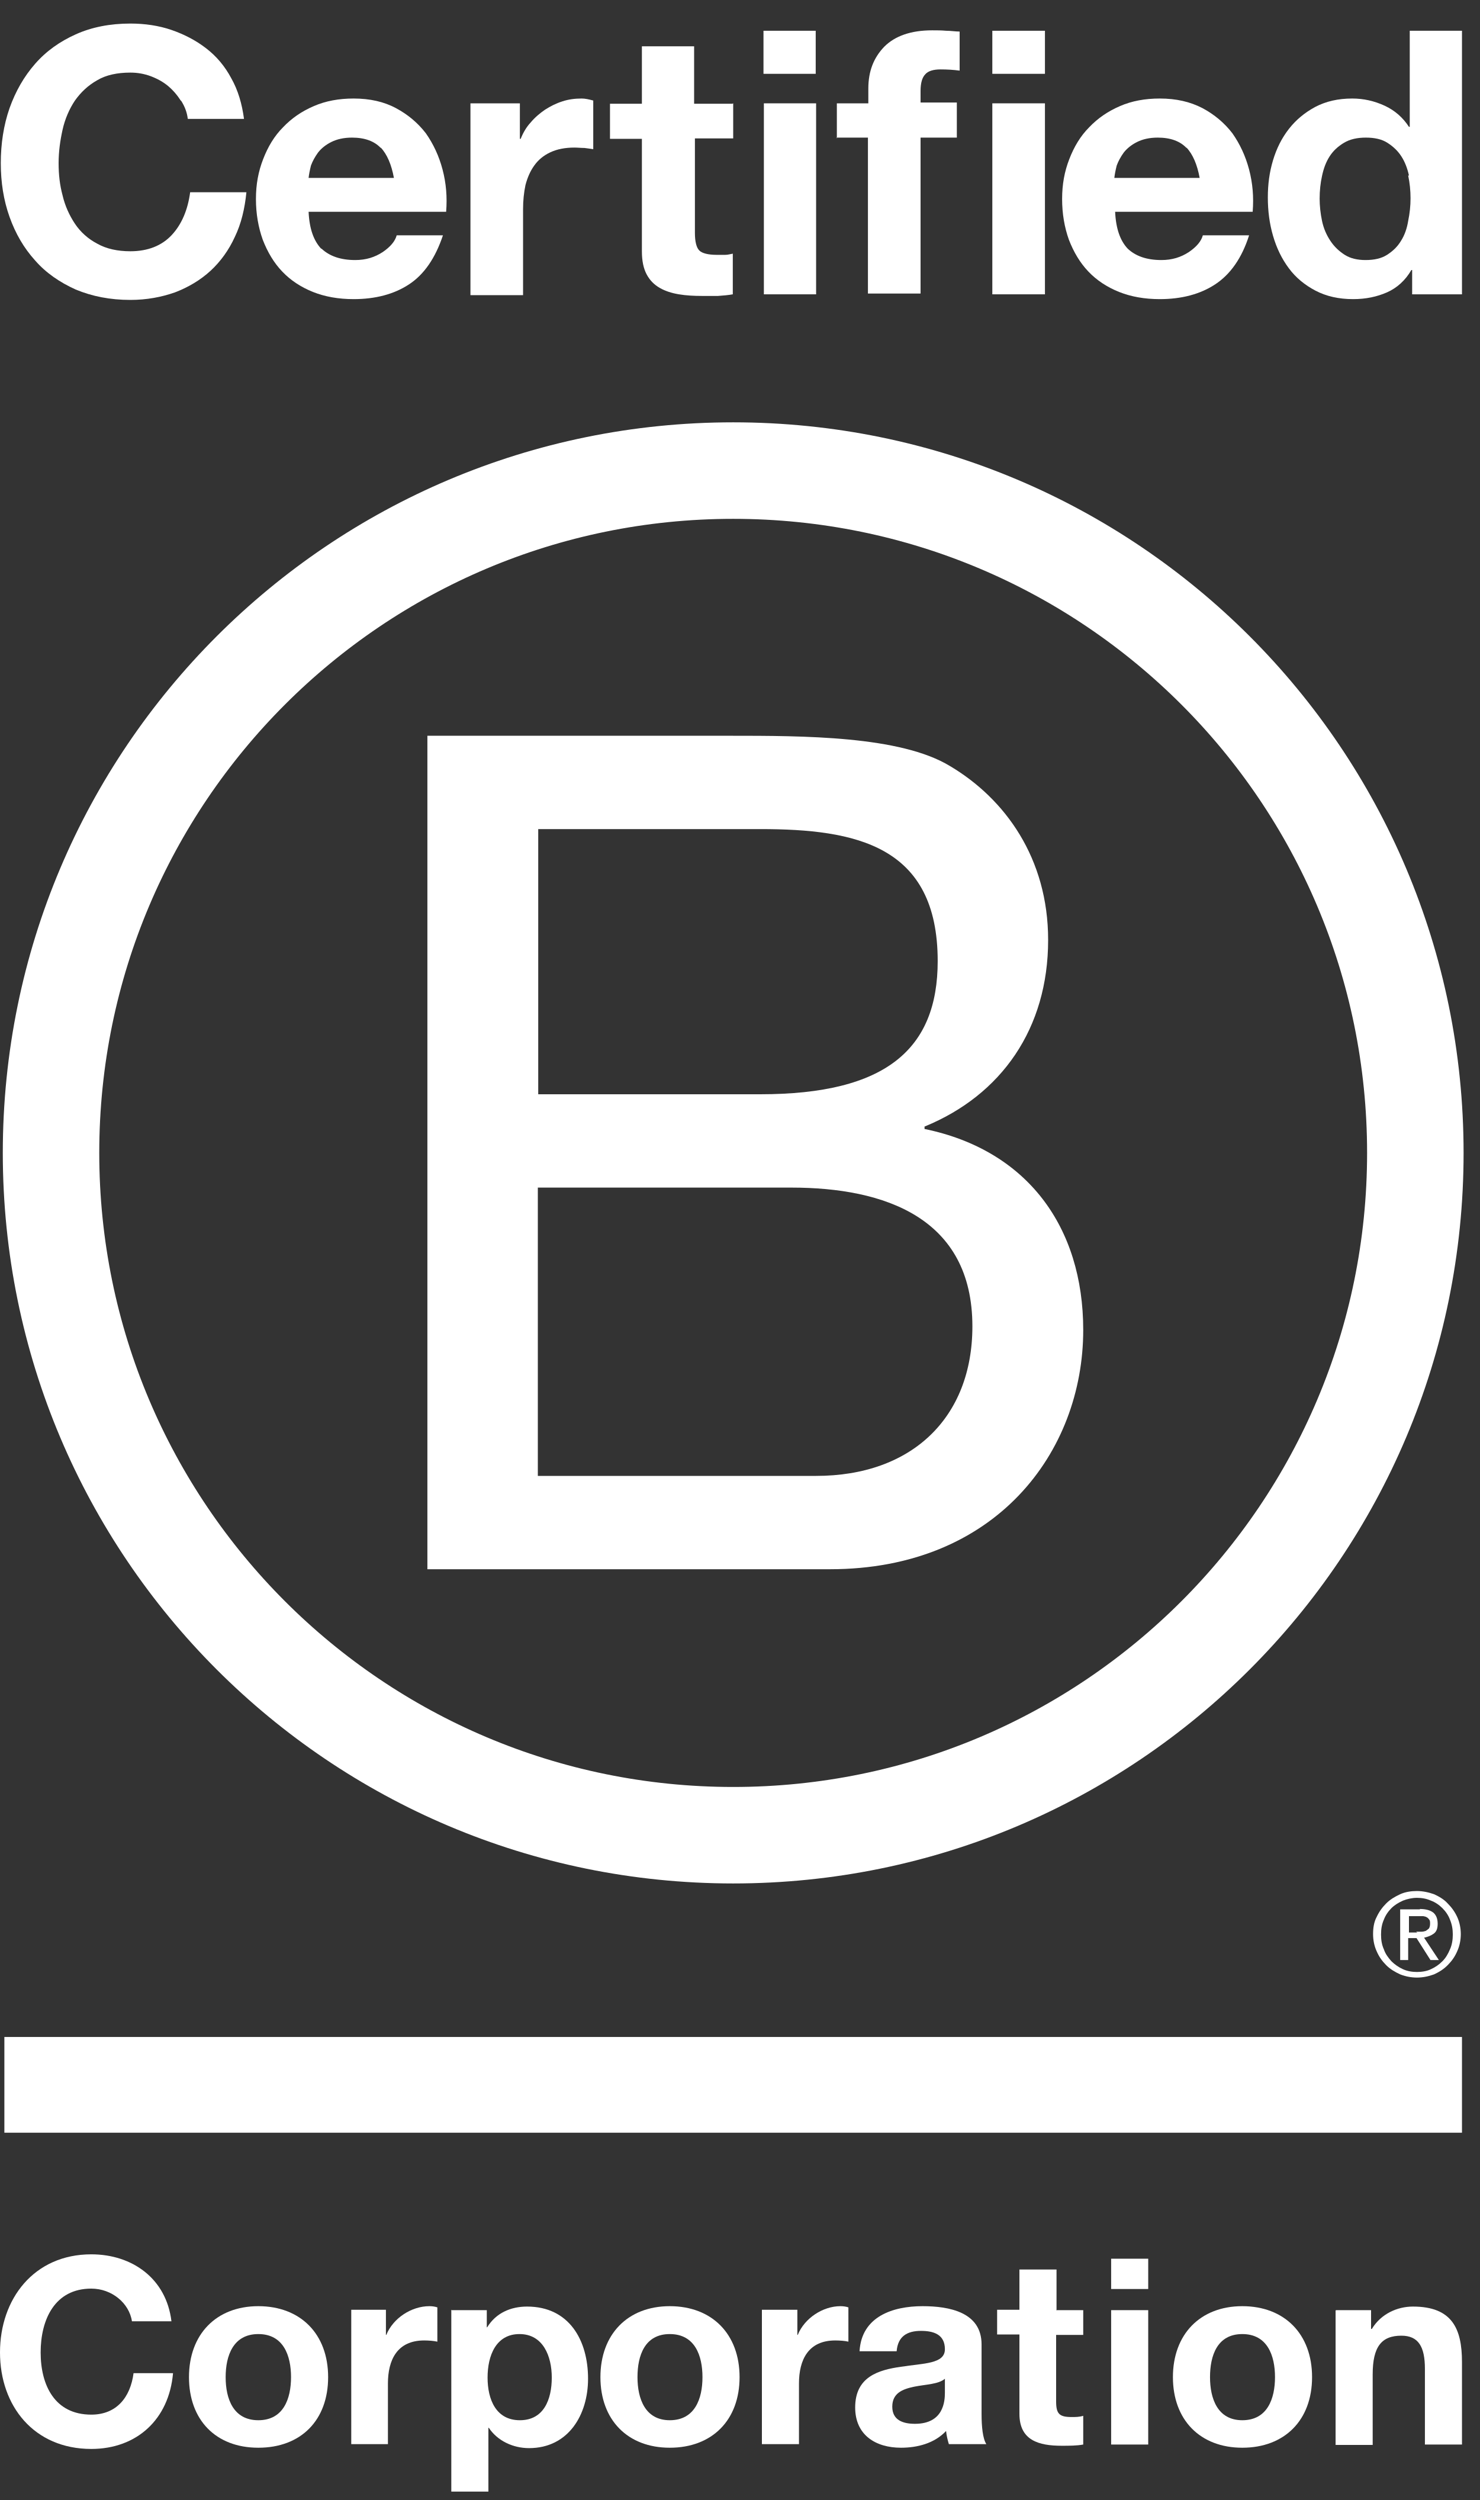 <svg width="45" height="76" viewBox="0 0 45 76" fill="none" xmlns="http://www.w3.org/2000/svg">
<rect x="0" y="0" width="45" height="76" fill="#333333" stroke="none"/>
<path d="M12.995 22.366H22.184C24.426 22.366 27.372 22.366 28.887 23.288C30.56 24.282 31.869 26.088 31.869 28.573C31.869 31.264 30.451 33.289 28.111 34.246V34.319C31.239 34.962 32.936 37.301 32.936 40.429C32.936 44.15 30.269 47.702 25.238 47.702H12.995V22.354V22.366ZM16.365 33.264H23.117C26.948 33.264 28.511 31.883 28.511 29.216C28.511 25.7 26.026 25.203 23.117 25.203H16.365V33.264ZM24.814 44.865C27.724 44.865 29.566 43.096 29.566 40.319C29.566 37.022 26.899 36.101 24.063 36.101H16.353V44.865H24.814Z" fill="white"/>
<path d="M41.567 35.046C41.567 45.69 32.936 54.321 22.293 54.321C11.649 54.321 3.018 45.69 3.018 35.046C3.018 24.403 11.649 15.772 22.293 15.772C32.936 15.772 41.567 24.403 41.567 35.046ZM22.293 12.838C10.025 12.838 0.085 22.779 0.085 35.046C0.085 47.314 10.025 57.254 22.293 57.254C34.56 57.254 44.501 47.314 44.501 35.046C44.501 22.779 34.56 12.838 22.293 12.838Z" fill="white"/>
<path d="M44.452 61.921H0.133V64.831H44.452V61.921Z" fill="white"/>
<path d="M43.058 58.721C43.058 58.721 43.167 58.721 43.216 58.721C43.264 58.721 43.313 58.709 43.349 58.697C43.385 58.672 43.422 58.648 43.446 58.624C43.47 58.588 43.482 58.539 43.482 58.479C43.482 58.43 43.482 58.382 43.458 58.357C43.434 58.321 43.41 58.297 43.385 58.285C43.349 58.26 43.325 58.26 43.276 58.248C43.24 58.248 43.191 58.248 43.155 58.248H42.84V58.745H43.094L43.058 58.721ZM43.167 58.03C43.349 58.03 43.482 58.066 43.579 58.139C43.664 58.212 43.713 58.321 43.713 58.479C43.713 58.624 43.676 58.721 43.591 58.782C43.507 58.842 43.41 58.879 43.3 58.903L43.749 59.582H43.494L43.07 58.915H42.816V59.582H42.573V58.042H43.179L43.167 58.03ZM42.076 59.254C42.125 59.4 42.209 59.509 42.306 59.618C42.403 59.715 42.525 59.8 42.658 59.861C42.791 59.921 42.937 59.945 43.082 59.945C43.228 59.945 43.385 59.921 43.507 59.861C43.64 59.8 43.749 59.727 43.858 59.618C43.955 59.521 44.028 59.4 44.088 59.254C44.149 59.121 44.173 58.963 44.173 58.806C44.173 58.648 44.149 58.503 44.088 58.357C44.04 58.224 43.955 58.103 43.858 58.006C43.761 57.909 43.64 57.824 43.507 57.776C43.373 57.715 43.228 57.691 43.082 57.691C42.937 57.691 42.779 57.727 42.658 57.776C42.525 57.836 42.403 57.909 42.306 58.006C42.209 58.103 42.125 58.224 42.076 58.357C42.016 58.491 41.991 58.636 41.991 58.806C41.991 58.976 42.016 59.121 42.076 59.254ZM41.858 58.273C41.931 58.115 42.028 57.981 42.149 57.86C42.27 57.739 42.416 57.654 42.573 57.581C42.731 57.509 42.913 57.484 43.082 57.484C43.252 57.484 43.434 57.521 43.603 57.581C43.761 57.654 43.907 57.739 44.016 57.86C44.137 57.981 44.234 58.115 44.307 58.273C44.379 58.43 44.416 58.612 44.416 58.794C44.416 58.976 44.379 59.157 44.307 59.315C44.234 59.485 44.137 59.618 44.016 59.739C43.895 59.861 43.761 59.945 43.603 60.018C43.434 60.079 43.264 60.115 43.082 60.115C42.9 60.115 42.731 60.079 42.573 60.018C42.416 59.945 42.27 59.861 42.149 59.739C42.028 59.618 41.931 59.485 41.858 59.315C41.785 59.157 41.749 58.976 41.749 58.794C41.749 58.612 41.773 58.43 41.858 58.273Z" fill="white"/>
<path d="M5.503 3.068C5.394 2.898 5.273 2.753 5.116 2.619C4.958 2.486 4.776 2.389 4.582 2.316C4.388 2.244 4.182 2.207 3.964 2.207C3.564 2.207 3.225 2.28 2.958 2.438C2.679 2.595 2.461 2.801 2.279 3.056C2.109 3.31 1.976 3.614 1.903 3.941C1.83 4.268 1.782 4.608 1.782 4.959C1.782 5.311 1.818 5.626 1.903 5.941C1.976 6.256 2.109 6.547 2.279 6.802C2.449 7.056 2.679 7.262 2.958 7.408C3.237 7.565 3.576 7.638 3.964 7.638C4.497 7.638 4.922 7.468 5.225 7.141C5.528 6.814 5.71 6.377 5.782 5.844H7.492C7.443 6.341 7.334 6.802 7.14 7.202C6.958 7.602 6.704 7.953 6.401 8.232C6.097 8.511 5.734 8.729 5.322 8.887C4.909 9.032 4.461 9.117 3.964 9.117C3.346 9.117 2.8 9.008 2.303 8.802C1.818 8.584 1.394 8.293 1.067 7.917C0.727 7.541 0.473 7.105 0.291 6.596C0.109 6.086 0.024 5.541 0.024 4.959C0.024 4.377 0.109 3.807 0.291 3.286C0.473 2.777 0.727 2.329 1.067 1.941C1.406 1.553 1.818 1.262 2.303 1.044C2.788 0.825 3.346 0.716 3.964 0.716C4.4 0.716 4.825 0.777 5.213 0.91C5.6 1.044 5.952 1.225 6.267 1.468C6.582 1.71 6.837 2.013 7.031 2.377C7.237 2.741 7.358 3.153 7.419 3.614H5.71C5.685 3.407 5.613 3.226 5.503 3.056V3.068Z" fill="white"/>
<path d="M9.77 7.553C10.013 7.784 10.352 7.905 10.801 7.905C11.128 7.905 11.395 7.82 11.637 7.662C11.868 7.505 12.013 7.335 12.062 7.153H13.468C13.237 7.844 12.898 8.341 12.437 8.644C11.977 8.947 11.407 9.093 10.752 9.093C10.292 9.093 9.88 9.02 9.516 8.875C9.152 8.729 8.837 8.523 8.583 8.256C8.328 7.99 8.134 7.662 7.989 7.287C7.855 6.911 7.782 6.499 7.782 6.05C7.782 5.602 7.855 5.214 8.001 4.838C8.146 4.462 8.34 4.135 8.607 3.868C8.873 3.589 9.176 3.383 9.54 3.226C9.904 3.068 10.304 2.995 10.752 2.995C11.249 2.995 11.674 3.092 12.037 3.286C12.401 3.48 12.704 3.735 12.947 4.05C13.177 4.377 13.347 4.741 13.456 5.153C13.565 5.565 13.601 5.989 13.565 6.438H9.383C9.407 6.959 9.54 7.323 9.77 7.565V7.553ZM11.577 4.498C11.383 4.292 11.092 4.183 10.704 4.183C10.449 4.183 10.243 4.232 10.073 4.317C9.904 4.401 9.77 4.511 9.674 4.632C9.577 4.765 9.504 4.898 9.455 5.032C9.419 5.177 9.395 5.298 9.383 5.408H11.977C11.904 5.008 11.771 4.692 11.577 4.486V4.498Z" fill="white"/>
<path d="M15.807 3.141V4.22H15.832C15.904 4.038 16.001 3.868 16.135 3.723C16.268 3.565 16.413 3.444 16.571 3.335C16.741 3.226 16.91 3.141 17.104 3.08C17.286 3.02 17.48 2.995 17.686 2.995C17.795 2.995 17.904 3.02 18.038 3.056V4.535C17.965 4.523 17.868 4.511 17.771 4.498C17.662 4.498 17.565 4.486 17.468 4.486C17.177 4.486 16.935 4.535 16.729 4.632C16.523 4.729 16.365 4.862 16.244 5.032C16.122 5.202 16.038 5.395 15.977 5.626C15.929 5.856 15.904 6.099 15.904 6.353V8.972H14.304V3.141H15.819H15.807Z" fill="white"/>
<path d="M22.293 3.141V4.207H21.129V7.08C21.129 7.347 21.177 7.529 21.262 7.614C21.347 7.699 21.529 7.747 21.796 7.747C21.881 7.747 21.977 7.747 22.05 7.747C22.135 7.747 22.208 7.723 22.281 7.711V8.947C22.147 8.972 21.99 8.984 21.832 8.996C21.662 8.996 21.505 8.996 21.347 8.996C21.105 8.996 20.862 8.984 20.644 8.947C20.426 8.911 20.232 8.85 20.062 8.753C19.892 8.656 19.759 8.523 19.662 8.341C19.565 8.159 19.517 7.929 19.517 7.638V4.22H18.547V3.153H19.517V1.407H21.105V3.153H22.268L22.293 3.141Z" fill="white"/>
<path d="M23.214 2.244V0.935H24.802V2.244H23.214ZM24.814 3.141V8.947H23.226V3.141H24.814Z" fill="white"/>
<path d="M25.445 4.207V3.141H26.402V2.692C26.402 2.171 26.56 1.759 26.887 1.419C27.214 1.092 27.699 0.922 28.342 0.922C28.487 0.922 28.62 0.922 28.766 0.935C28.911 0.935 29.045 0.959 29.178 0.959V2.147C28.996 2.122 28.802 2.11 28.596 2.11C28.378 2.11 28.221 2.159 28.136 2.256C28.039 2.353 27.99 2.523 27.99 2.765V3.116H29.093V4.183H27.99V8.923H26.39V4.183H25.432L25.445 4.207Z" fill="white"/>
<path d="M30.172 2.244V0.935H31.772V2.244H30.172ZM31.772 3.141V8.947H30.172V3.141H31.772Z" fill="white"/>
<path d="M34.282 7.553C34.524 7.784 34.863 7.905 35.312 7.905C35.639 7.905 35.906 7.82 36.148 7.662C36.379 7.505 36.524 7.335 36.573 7.153H37.979C37.761 7.844 37.409 8.341 36.948 8.644C36.488 8.947 35.918 9.093 35.264 9.093C34.803 9.093 34.391 9.02 34.027 8.875C33.663 8.729 33.348 8.523 33.094 8.256C32.839 7.99 32.645 7.662 32.5 7.287C32.366 6.911 32.294 6.499 32.294 6.05C32.294 5.602 32.366 5.214 32.512 4.838C32.657 4.462 32.851 4.135 33.118 3.868C33.385 3.589 33.688 3.383 34.051 3.226C34.415 3.068 34.815 2.995 35.264 2.995C35.761 2.995 36.185 3.092 36.56 3.286C36.924 3.48 37.227 3.735 37.47 4.05C37.7 4.377 37.87 4.741 37.979 5.153C38.088 5.565 38.124 5.989 38.088 6.438H33.906C33.93 6.959 34.063 7.323 34.294 7.565L34.282 7.553ZM36.076 4.498C35.882 4.292 35.591 4.183 35.203 4.183C34.948 4.183 34.742 4.232 34.572 4.317C34.403 4.401 34.269 4.511 34.172 4.632C34.075 4.765 34.003 4.898 33.954 5.032C33.918 5.177 33.894 5.298 33.882 5.408H36.476C36.403 5.008 36.27 4.692 36.076 4.486V4.498Z" fill="white"/>
<path d="M42.913 8.208C42.731 8.523 42.476 8.753 42.173 8.887C41.87 9.02 41.531 9.093 41.143 9.093C40.706 9.093 40.331 9.008 40.003 8.838C39.676 8.668 39.397 8.438 39.191 8.159C38.973 7.868 38.815 7.541 38.706 7.165C38.597 6.79 38.549 6.402 38.549 6.002C38.549 5.602 38.597 5.238 38.706 4.874C38.815 4.511 38.973 4.195 39.191 3.917C39.409 3.638 39.676 3.42 39.991 3.25C40.318 3.08 40.682 2.995 41.118 2.995C41.458 2.995 41.785 3.068 42.1 3.213C42.416 3.359 42.658 3.577 42.84 3.856H42.864V0.935H44.452V8.947H42.937V8.208H42.913ZM42.84 5.335C42.791 5.117 42.719 4.923 42.609 4.753C42.5 4.583 42.355 4.45 42.185 4.341C42.016 4.232 41.797 4.183 41.531 4.183C41.264 4.183 41.046 4.232 40.864 4.341C40.682 4.45 40.537 4.583 40.428 4.753C40.318 4.923 40.246 5.117 40.197 5.347C40.149 5.565 40.124 5.796 40.124 6.038C40.124 6.256 40.149 6.486 40.197 6.717C40.246 6.947 40.331 7.141 40.452 7.323C40.573 7.505 40.718 7.638 40.888 7.747C41.058 7.856 41.276 7.905 41.519 7.905C41.785 7.905 42.003 7.856 42.173 7.747C42.343 7.638 42.488 7.505 42.597 7.323C42.706 7.153 42.779 6.947 42.816 6.717C42.864 6.486 42.888 6.256 42.888 6.026C42.888 5.796 42.864 5.553 42.816 5.335H42.84Z" fill="white"/>
<path d="M4.012 70.564C3.928 70.007 3.394 69.57 2.776 69.57C1.661 69.57 1.236 70.516 1.236 71.51C1.236 72.504 1.661 73.401 2.776 73.401C3.54 73.401 3.964 72.88 4.061 72.14H5.261C5.14 73.546 4.158 74.444 2.776 74.444C1.03 74.444 0 73.134 0 71.51C0 69.885 1.03 68.528 2.776 68.528C4.012 68.528 5.055 69.255 5.213 70.564H4.012Z" fill="white"/>
<path d="M7.855 70.104C9.14 70.104 9.977 70.952 9.977 72.261C9.977 73.571 9.152 74.407 7.855 74.407C6.558 74.407 5.746 73.559 5.746 72.261C5.746 70.964 6.57 70.104 7.855 70.104ZM7.855 73.571C8.619 73.571 8.849 72.916 8.849 72.261C8.849 71.607 8.619 70.952 7.855 70.952C7.091 70.952 6.861 71.607 6.861 72.261C6.861 72.916 7.091 73.571 7.855 73.571Z" fill="white"/>
<path d="M10.668 70.213H11.734V70.977H11.746C11.953 70.467 12.51 70.104 13.056 70.104C13.14 70.104 13.225 70.116 13.298 70.14V71.183C13.189 71.158 13.031 71.146 12.898 71.146C12.074 71.146 11.795 71.74 11.795 72.455V74.298H10.68V70.213H10.668Z" fill="white"/>
<path d="M13.734 70.225H14.801V70.746H14.813C15.08 70.31 15.528 70.116 16.026 70.116C17.311 70.116 17.88 71.146 17.88 72.31C17.88 73.401 17.286 74.419 16.086 74.419C15.601 74.419 15.129 74.201 14.862 73.801H14.85V75.741H13.722V70.213L13.734 70.225ZM16.777 72.274C16.777 71.619 16.51 70.952 15.795 70.952C15.08 70.952 14.825 71.607 14.825 72.274C14.825 72.94 15.08 73.571 15.807 73.571C16.535 73.571 16.777 72.94 16.777 72.274Z" fill="white"/>
<path d="M20.365 70.104C21.65 70.104 22.487 70.952 22.487 72.261C22.487 73.571 21.65 74.407 20.365 74.407C19.08 74.407 18.256 73.559 18.256 72.261C18.256 70.964 19.08 70.104 20.365 70.104ZM20.365 73.571C21.129 73.571 21.359 72.916 21.359 72.261C21.359 71.607 21.129 70.952 20.365 70.952C19.602 70.952 19.383 71.607 19.383 72.261C19.383 72.916 19.614 73.571 20.365 73.571Z" fill="white"/>
<path d="M24.244 70.213V70.977H24.256C24.463 70.467 25.02 70.104 25.554 70.104C25.638 70.104 25.723 70.116 25.796 70.14V71.183C25.699 71.158 25.529 71.146 25.396 71.146C24.572 71.146 24.293 71.74 24.293 72.455V74.298H23.166V70.213H24.244Z" fill="white"/>
<path d="M26.135 71.474C26.196 70.419 27.142 70.104 28.051 70.104C28.863 70.104 29.845 70.286 29.845 71.267V73.389C29.845 73.765 29.881 74.128 29.99 74.298H28.851C28.814 74.177 28.778 74.031 28.766 73.898C28.414 74.274 27.893 74.407 27.396 74.407C26.62 74.407 26.002 74.019 26.002 73.183C26.002 72.261 26.693 72.043 27.396 71.946C28.087 71.837 28.73 71.862 28.73 71.413C28.73 70.964 28.39 70.855 28.002 70.855C27.578 70.855 27.299 71.025 27.263 71.474H26.135ZM28.73 72.31C28.536 72.48 28.148 72.48 27.796 72.552C27.445 72.625 27.13 72.746 27.13 73.159C27.13 73.571 27.457 73.68 27.82 73.68C28.693 73.68 28.73 72.989 28.73 72.734V72.31Z" fill="white"/>
<path d="M32.112 70.225H32.936V70.977H32.112V73.001C32.112 73.377 32.209 73.474 32.584 73.474C32.706 73.474 32.815 73.474 32.936 73.437V74.31C32.742 74.347 32.5 74.347 32.281 74.347C31.59 74.347 30.996 74.189 30.996 73.377V70.964H30.318V70.213H30.996V68.989H32.124V70.213L32.112 70.225Z" fill="white"/>
<path d="M34.912 69.582H33.785V68.661H34.912V69.582ZM33.785 70.225H34.912V74.31H33.785V70.225Z" fill="white"/>
<path d="M37.773 70.104C39.058 70.104 39.894 70.952 39.894 72.261C39.894 73.571 39.058 74.407 37.773 74.407C36.488 74.407 35.663 73.559 35.663 72.261C35.663 70.964 36.488 70.104 37.773 70.104ZM37.773 73.571C38.536 73.571 38.767 72.916 38.767 72.261C38.767 71.607 38.536 70.952 37.773 70.952C37.009 70.952 36.791 71.607 36.791 72.261C36.791 72.916 37.021 73.571 37.773 73.571Z" fill="white"/>
<path d="M40.621 70.225H41.688V70.795H41.712C41.991 70.334 42.488 70.116 42.961 70.116C44.149 70.116 44.452 70.783 44.452 71.801V74.31H43.325V72.007C43.325 71.34 43.131 71.001 42.609 71.001C42.003 71.001 41.737 71.34 41.737 72.177V74.322H40.609V70.237L40.621 70.225Z" fill="white"/>
</svg>
